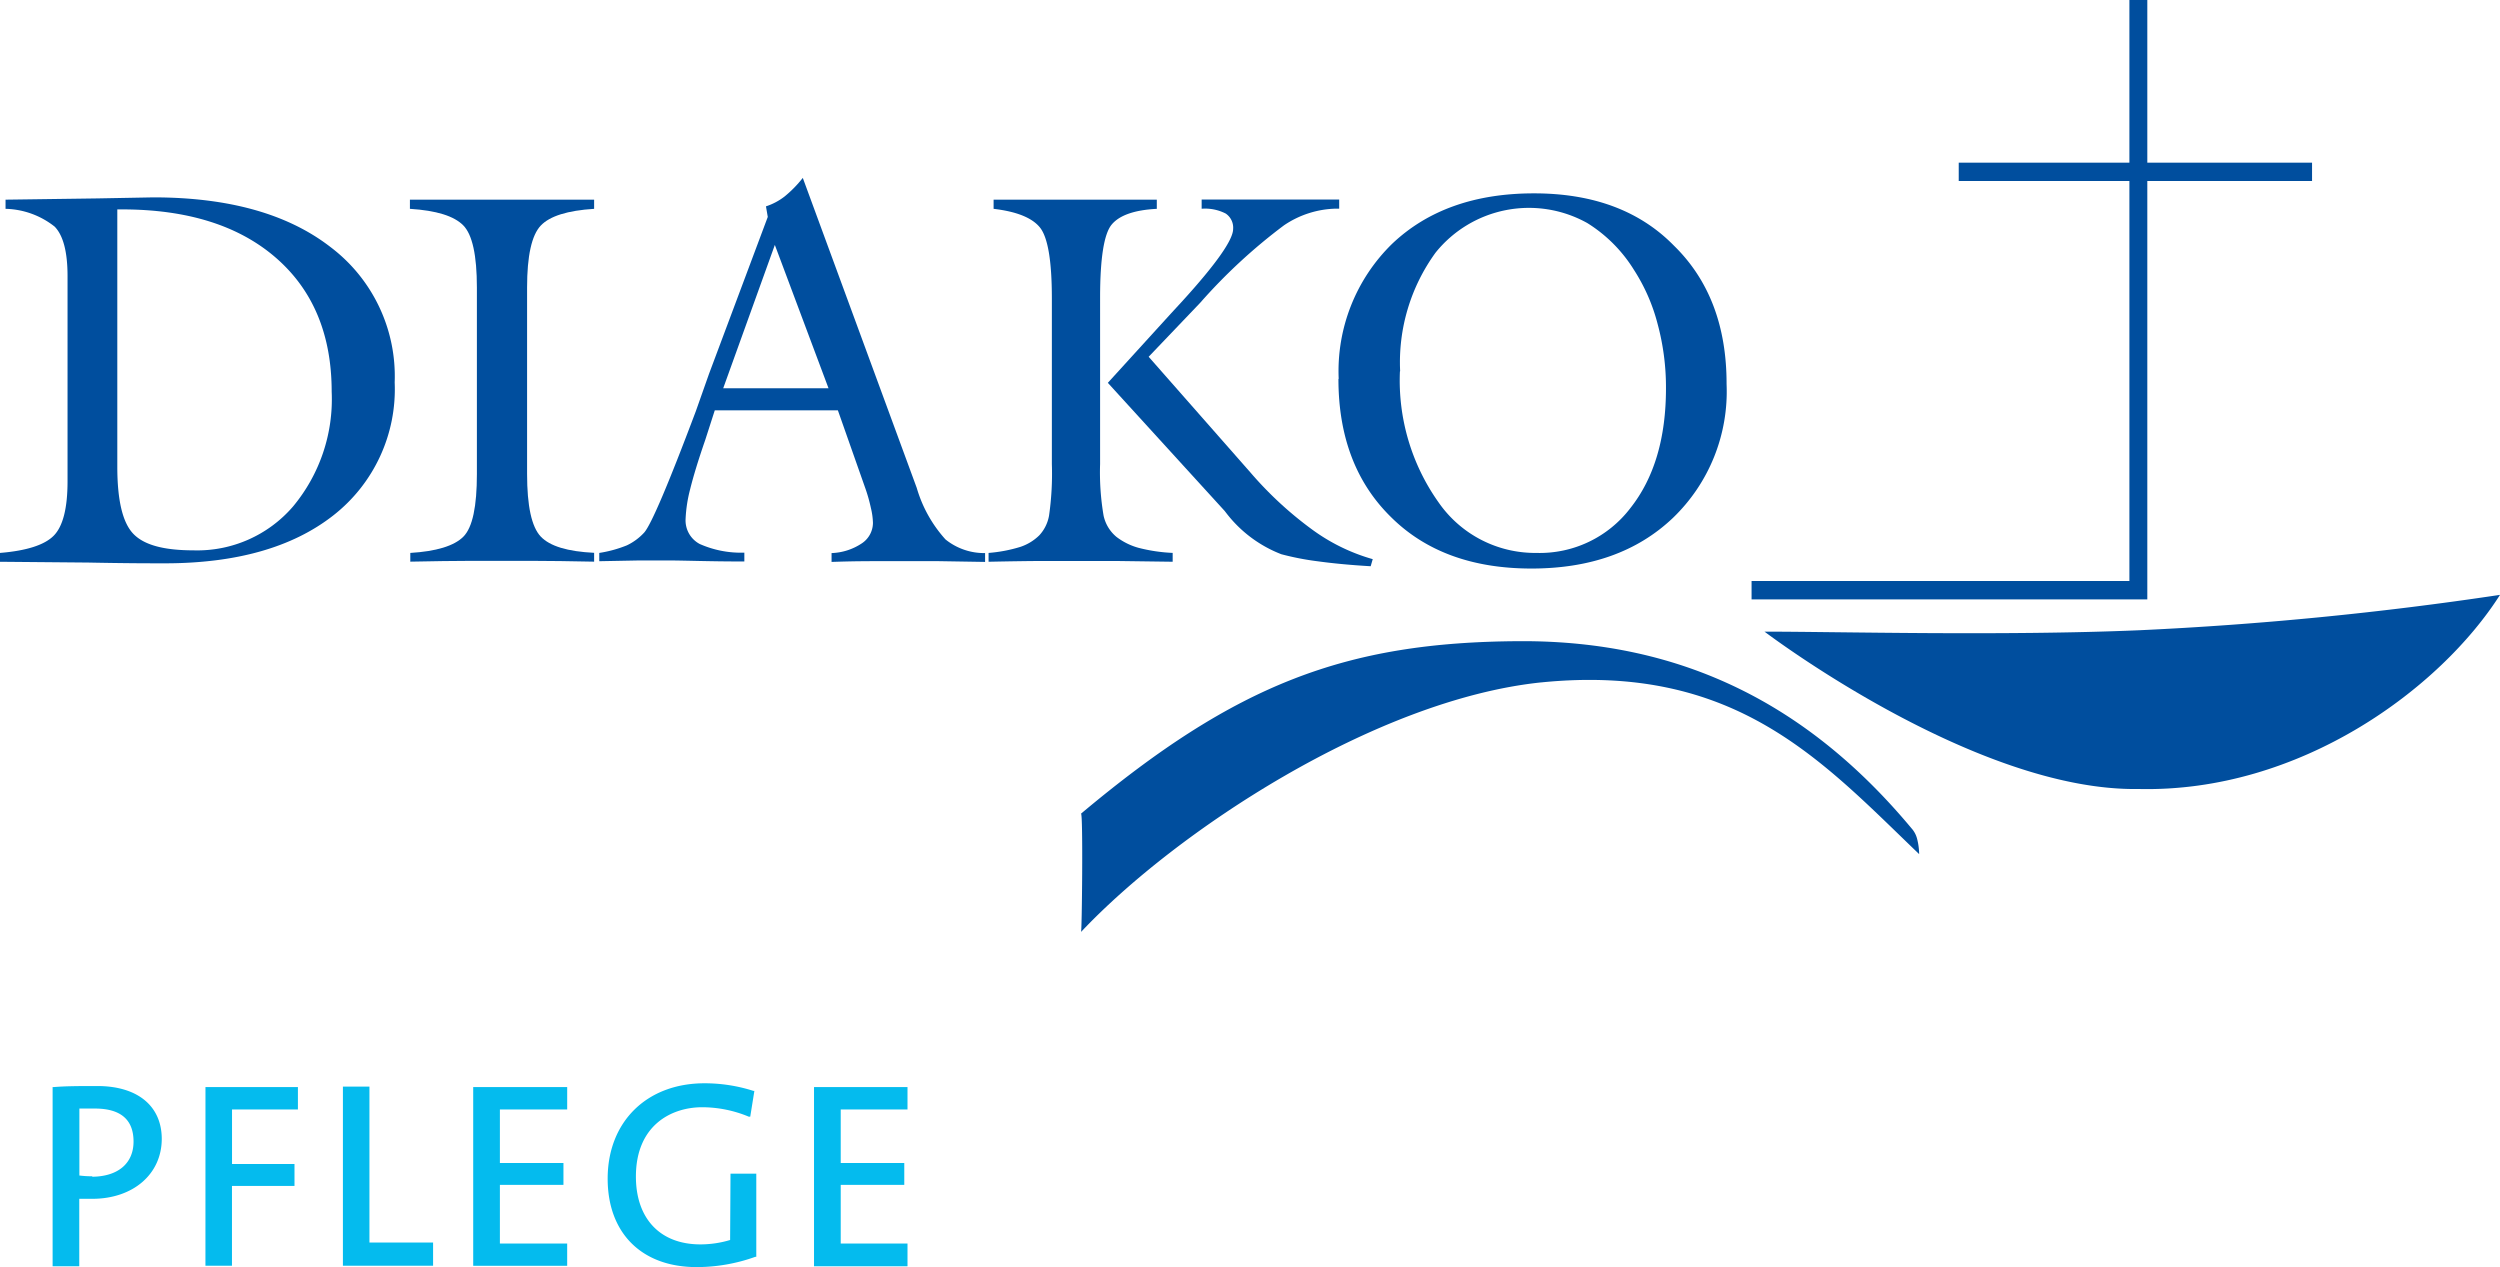 <svg xmlns="http://www.w3.org/2000/svg" width="197.901" height="100.297" viewBox="0 0 197.901 100.297"><defs><style>.a{fill:#004e9e;}.b{fill:#04bbee;}</style></defs><path class="a" d="M180.248,12.878H167.207V0h-1.418V12.878h-13.51v1.449h13.51V45.99H135.88V47.45h31.327V14.327h13.041Z" transform="translate(2.775)"/><path class="a" d="M136.921,49.058c5.653,0,18.929.347,29.664-.112a278.15,278.15,0,0,0,28.521-2.8c-4.735,7.439-15.847,15.674-28.633,15.368-12.949.2-29.592-12.459-29.592-12.459" transform="translate(2.796 0.943)"/><path class="a" d="M0,44.157v-.7c2.112-.173,3.531-.633,4.255-1.367s1.092-2.163,1.092-4.3V21.545c0-1.908-.337-3.214-1.02-3.918A6.5,6.5,0,0,0,.439,16.218v-.725l7.306-.1,4.388-.082q8.939,0,14.01,3.918a12.816,12.816,0,0,1,5.1,10.725A12.674,12.674,0,0,1,26.368,40.5Q21.531,44.28,13.031,44.28c-1.092,0-3.061,0-6.041-.061L0,44.157m9.286-7.531c0,2.663.418,4.439,1.276,5.327s2.439,1.3,4.765,1.3a10,10,0,0,0,7.867-3.469A13.265,13.265,0,0,0,26.256,30.7q0-6.765-4.408-10.6t-12.2-3.837H9.286Z" transform="translate(0 0.313)"/><path class="a" d="M31.831,44.154v-.7c2.041-.122,3.469-.551,4.2-1.286s1.071-2.4,1.071-4.959V22.439c0-2.541-.357-4.184-1.082-4.918S33.9,16.347,31.8,16.215V15.49H46.382v.725c-2.1.133-3.51.571-4.225,1.327s-1.082,2.378-1.082,4.9V37.2c0,2.541.357,4.194,1.082,4.959s2.133,1.184,4.225,1.286v.7q-3.061-.061-4.531-.061H36.29q-1.48,0-4.469.061" transform="translate(0.649 0.316)"/><path class="a" d="M46.49,44.188v-.7a9.776,9.776,0,0,0,2.184-.6,4.439,4.439,0,0,0,1.378-1.02q.827-.949,4.082-9.6l1.041-2.949,4.653-12.429-.143-.837a4.817,4.817,0,0,0,1.48-.786A9.307,9.307,0,0,0,62.6,13.8l9.021,24.541A10.408,10.408,0,0,0,73.9,42.423,4.878,4.878,0,0,0,77.031,43.5v.7l-3.694-.061H68.623c-.816,0-2.041,0-3.745.061v-.7a4.592,4.592,0,0,0,2.388-.765,1.959,1.959,0,0,0,.888-1.622,5.531,5.531,0,0,0-.163-1.184,12.746,12.746,0,0,0-.459-1.612L65.378,32.2H55.633l-.755,2.347c-.551,1.592-.949,2.9-1.2,3.918a11.163,11.163,0,0,0-.357,2.367,2.112,2.112,0,0,0,1.122,1.949,8.041,8.041,0,0,0,3.531.684v.7h-.122c-2.694,0-4.674-.082-5.929-.082H49.664l-3.174.061M56.3,30.453h8.337L60.388,19.106Z" transform="translate(0.949 0.282)"/><path class="a" d="M76.69,44.154v-.7a11.531,11.531,0,0,0,2.52-.48,3.888,3.888,0,0,0,1.49-.908,3.061,3.061,0,0,0,.776-1.561,23.254,23.254,0,0,0,.224-4.082V23.307q0-4.48-.959-5.633c-.622-.755-1.837-1.245-3.653-1.459V15.49H90.007v.725c-1.776.092-2.959.51-3.571,1.245s-.918,2.674-.918,5.806V36.419a20.409,20.409,0,0,0,.276,4.082,3,3,0,0,0,1.02,1.684,5.1,5.1,0,0,0,1.755.867,13.062,13.062,0,0,0,2.694.4v.7l-4.51-.061H81.139q-1.469,0-4.408.061m9.4-14.163L91.1,24.531l.939-1.02c2.674-2.939,4.01-4.847,4.01-5.7a1.347,1.347,0,0,0-.592-1.225,3.582,3.582,0,0,0-1.9-.378V15.48h10.888V16.2H104.2a7.623,7.623,0,0,0-4.133,1.327,43.714,43.714,0,0,0-6.623,6.123l-4.082,4.276,8.051,9.153A28.949,28.949,0,0,0,102.3,41.6a15.082,15.082,0,0,0,4.8,2.347l-.163.561c-1.694-.1-3.061-.235-4.255-.4a21.614,21.614,0,0,1-2.816-.551,10.072,10.072,0,0,1-4.276-3.153l-.214-.276Z" transform="translate(1.566 0.316)"/><path class="a" d="M103.85,29.684a14.082,14.082,0,0,1,4.235-10.694Q112.289,15,119.31,15t11.072,4.133q4.184,4.082,4.174,10.97A13.878,13.878,0,0,1,130.3,40.7q-4.225,4.01-11.225,4t-11.092-4.082q-4.153-4.082-4.153-10.929m4.867-.582a16.663,16.663,0,0,0,3.061,10.357,9.3,9.3,0,0,0,7.735,4,9.031,9.031,0,0,0,7.449-3.551q2.816-3.561,2.816-9.48a19.225,19.225,0,0,0-.663-5.1,14.633,14.633,0,0,0-1.878-4.286,11.449,11.449,0,0,0-3.684-3.694A9.48,9.48,0,0,0,111.514,19.7a14.776,14.776,0,0,0-2.8,9.367" transform="translate(2.121 0.306)"/><path class="a" d="M120.279,53.005c15.419-1.551,22.276,6.255,29.929,13.592a5.1,5.1,0,0,0-.163-1.214,1.959,1.959,0,0,0-.449-.837c-8.031-9.633-17.99-14.878-31.041-14.806-13.755.071-22.449,3.388-34.694,13.653.173,0,.071,9.561,0,9.367,7.439-7.9,23.225-18.368,36.4-19.755" transform="translate(1.713 1.016)"/><path class="b" d="M7.621,84.255c-1.286,0-2.449,0-3.439.082h-.1V98.52H6.192V93.183h1.02c3.245,0,5.51-1.959,5.51-4.755C12.713,85.826,10.8,84.255,7.621,84.255Zm-.4,7.143a7.562,7.562,0,0,1-1.02-.061v-5.3H7.427c2.041,0,3.061.878,3.061,2.612s-1.235,2.765-3.265,2.786Zm8.959,7.082h2.1V92.163h4.949V90.428H18.284V86.112H23.5V84.336H16.182ZM29.162,84.3h-2.1V98.479H34.2V96.642H29.162Zm8.214,14.184h7.439V96.724H39.489V92.081h5.031V90.346H39.489V86.112h5.327V84.336H37.376Zm20.337-2.041a8.163,8.163,0,0,1-2.357.347c-3.184,0-5.1-2.041-5.1-5.367,0-4.082,2.827-5.49,5.245-5.49a9.653,9.653,0,0,1,3.684.745h.122l.327-2.041H59.55a12.643,12.643,0,0,0-3.867-.6c-4.582,0-7.663,3.061-7.663,7.551,0,4.316,2.7,7,7.041,7a13.765,13.765,0,0,0,4.653-.816h.071V91.193H57.744ZM71.755,86.112V84.336h-7.4V98.52h7.4v-1.8H66.469V92.081H71.5V90.346H66.469V86.112Z" transform="translate(0.083 1.716)"/></svg>